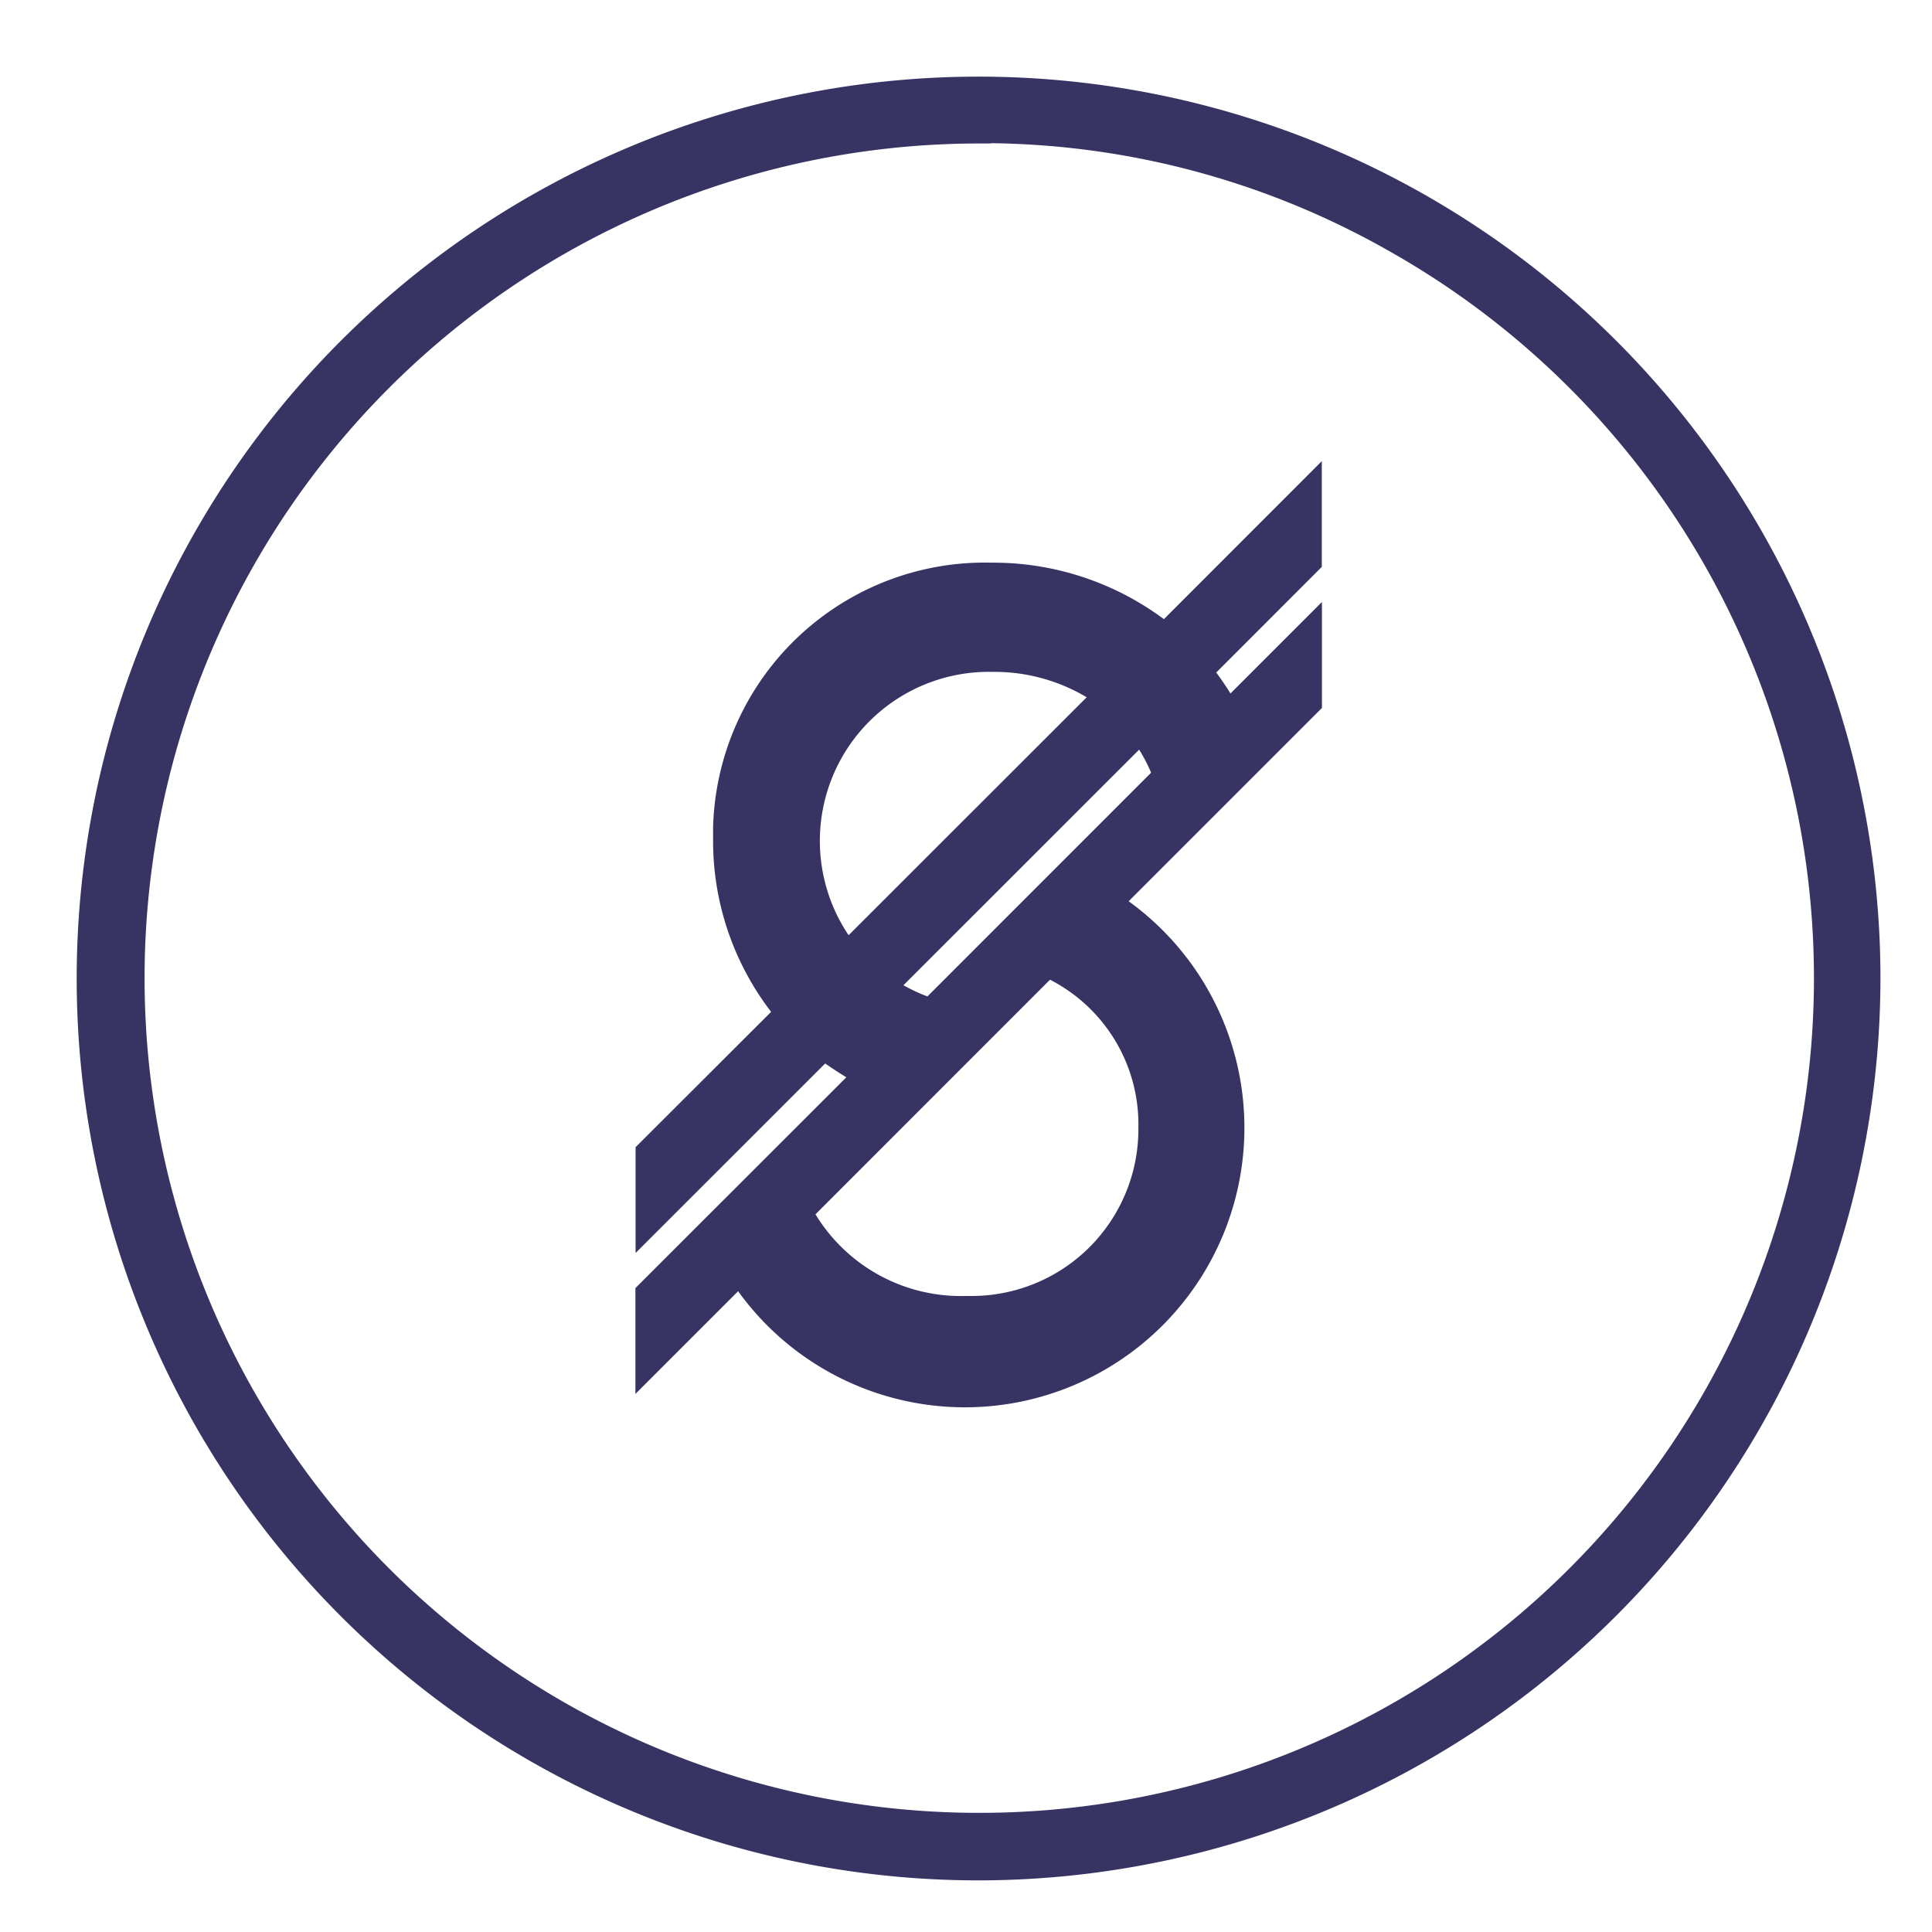 <svg xmlns="http://www.w3.org/2000/svg" xmlns:xlink="http://www.w3.org/1999/xlink" width="63" height="63" viewBox="0 0 63 63">
  <defs>
    <clipPath id="clip-path">
      <rect id="Rectangle_50188" data-name="Rectangle 50188" width="63" height="63" transform="translate(0.449 0.449)" fill="none"/>
    </clipPath>
  </defs>
  <g id="Group_48401" data-name="Group 48401" transform="translate(-0.449 -0.45)">
    <g id="Group_48401-2" data-name="Group 48401" transform="translate(0 0)" clip-path="url(#clip-path)">
      <g id="Group_48402" data-name="Group 48402" transform="translate(1.448 1.45)">
        <g id="Group_48403" data-name="Group 48403" transform="translate(2 1.999)">
          <path id="Path_59758" data-name="Path 59758" d="M23.954,19.783l6.3-6.3V10.027L27.271,13.01c-.143-.233-.3-.462-.464-.683l3.442-3.444V5.434L25.1,10.587a9.319,9.319,0,0,0-5.6-1.842,8.867,8.867,0,0,0-9.1,8.628v.409a9.142,9.142,0,0,0,1.892,5.61L7.872,27.806v3.451l6.183-6.181c.224.155.455.307.69.45L7.867,32.4v3.451l3.349-3.349A9.115,9.115,0,1,0,23.947,19.783m-2.561,2.561a5.3,5.3,0,0,1,2.882,4.829,5.438,5.438,0,0,1-5.391,5.484h-.245a5.548,5.548,0,0,1-4.893-2.663Zm-4.781.183,7.688-7.685a5.236,5.236,0,0,1,.39.752L17.39,22.889a5.4,5.4,0,0,1-.771-.359m-1.8-1.637a5.513,5.513,0,0,1,4.7-8.587,5.876,5.876,0,0,1,3.063.828Z" transform="translate(9.854 6.604)" fill="#373464"/>
          <path id="Path_59759" data-name="Path 59759" d="M28.923,57.818A28.909,28.909,0,1,1,57.82,28.9v0a28.941,28.941,0,0,1-28.9,28.918m0-56.638A27.718,27.718,0,1,0,42.541,4.75,27.366,27.366,0,0,0,28.923,1.169Z" transform="translate(0 0)" fill="#373464" stroke="#373464" stroke-width="1"/>
        </g>
      </g>
    </g>
  </g>
</svg>
